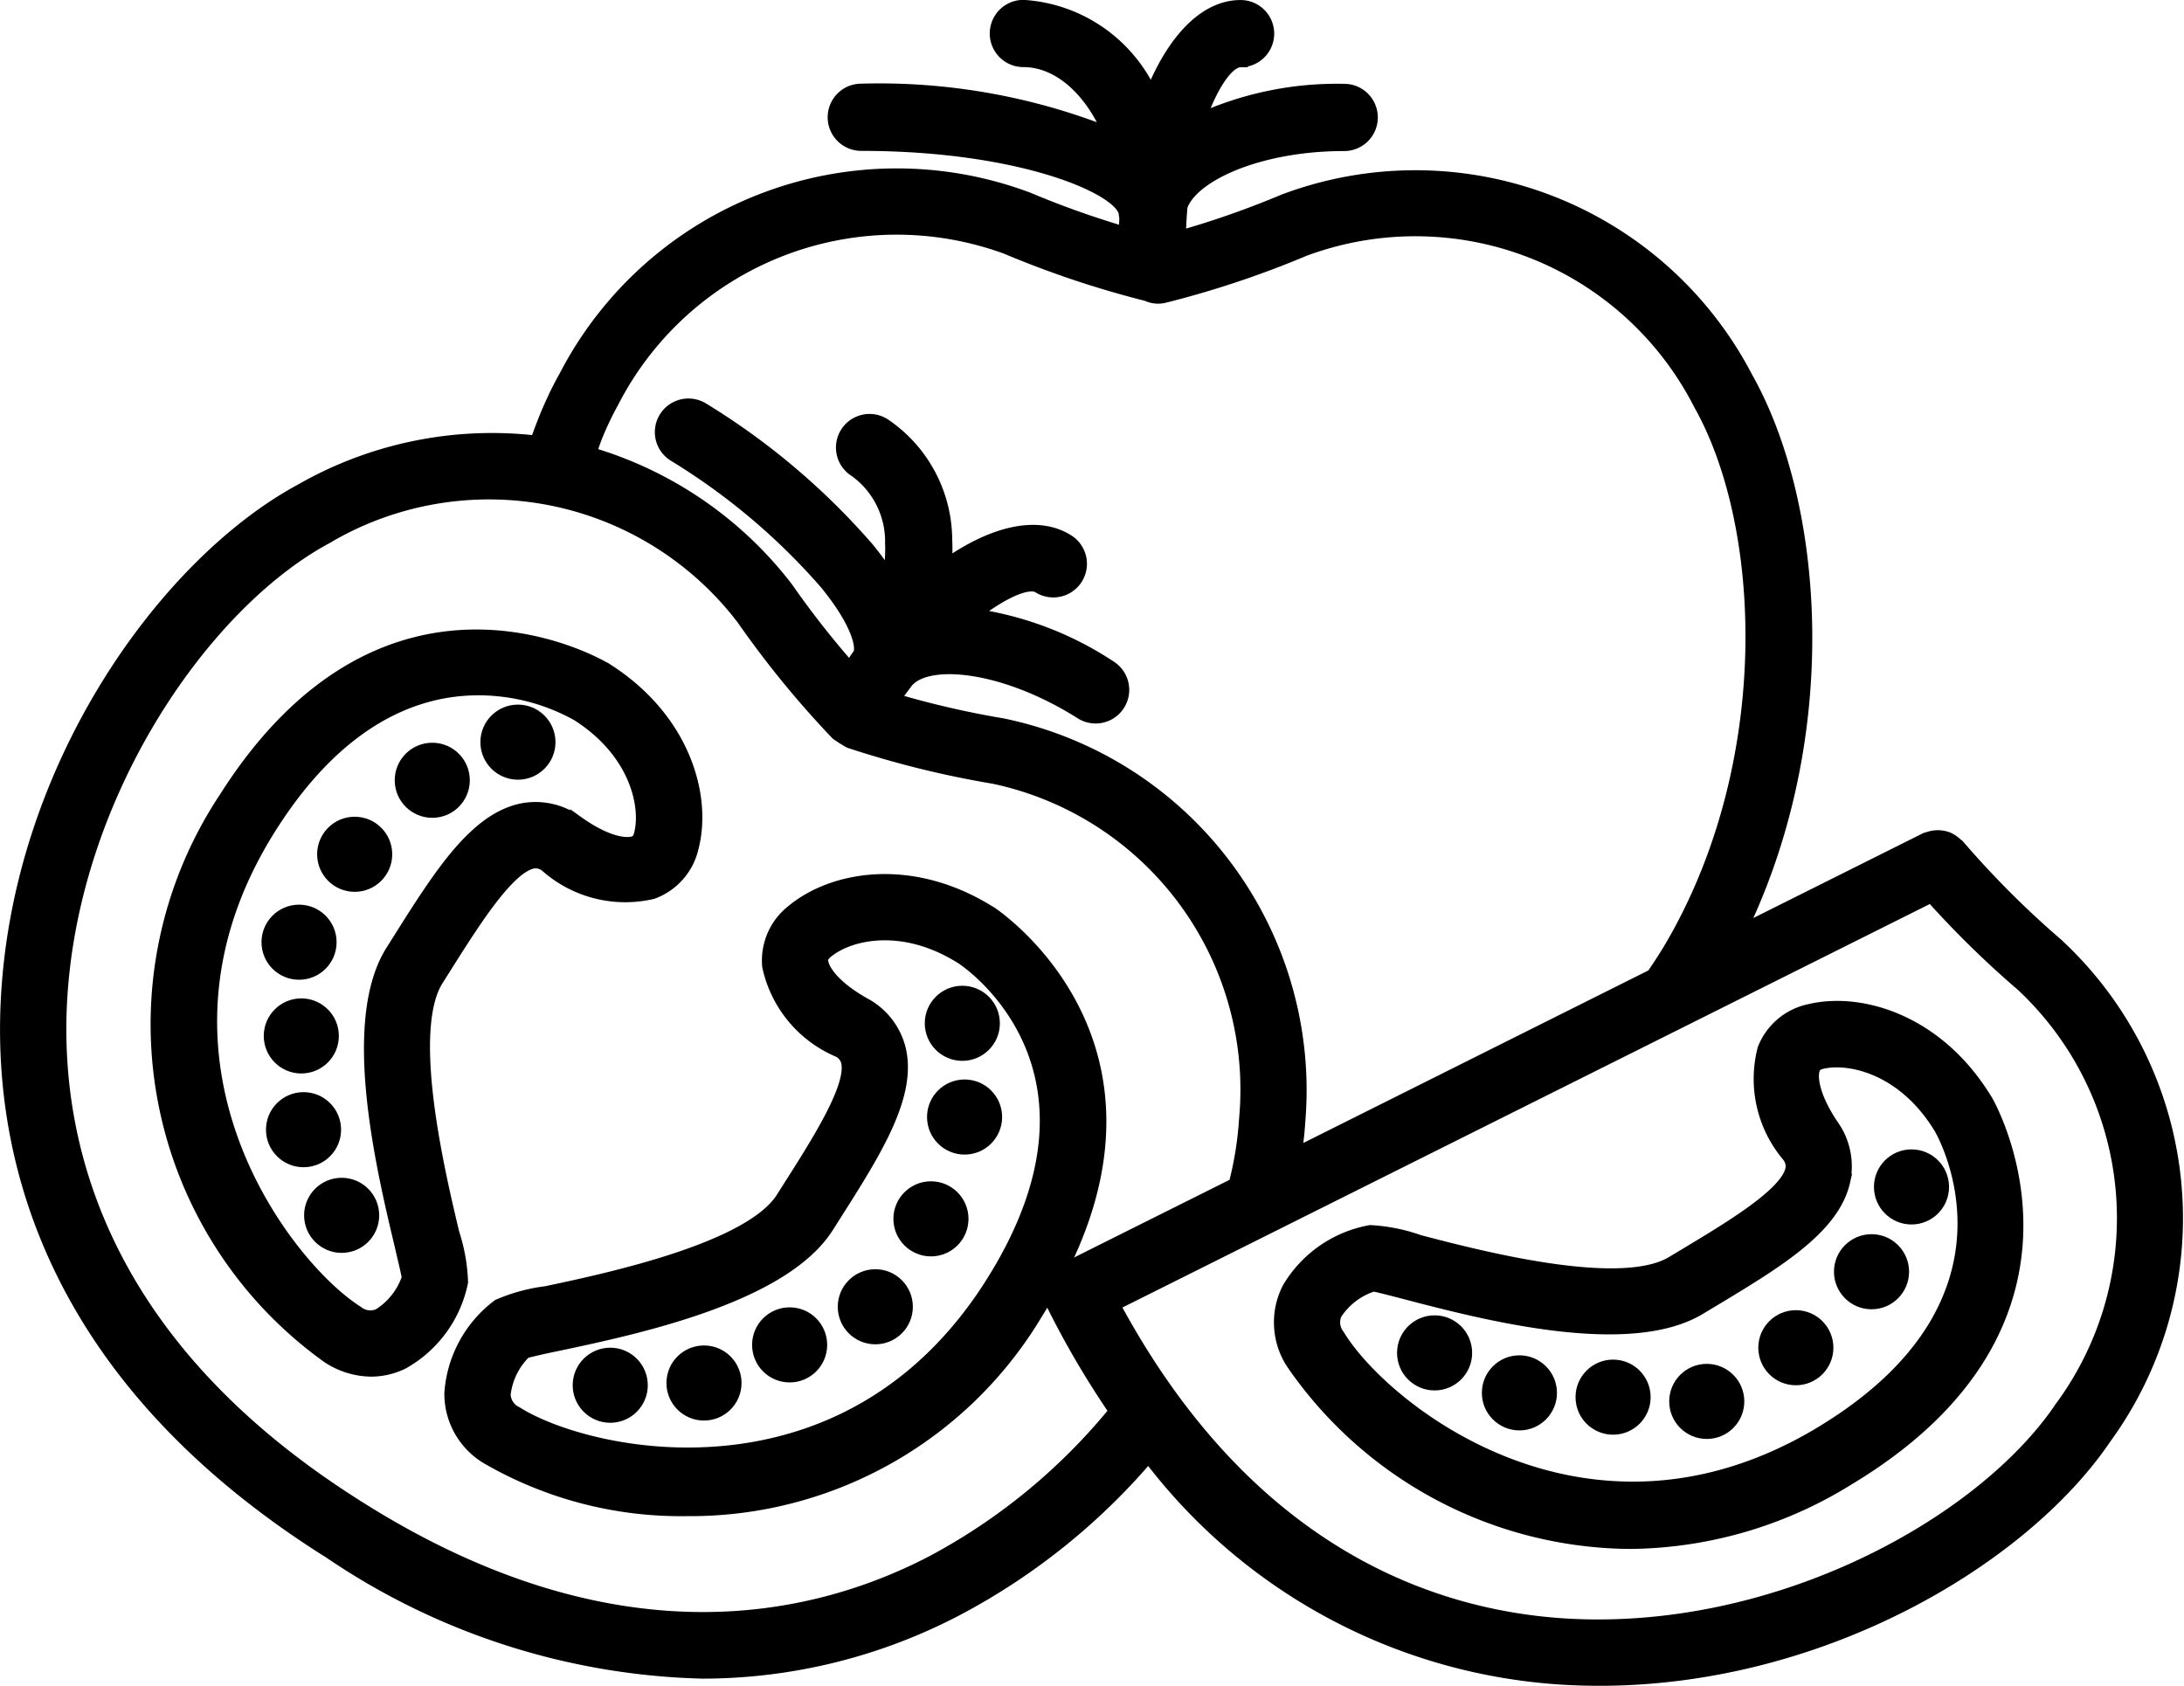 <svg xmlns="http://www.w3.org/2000/svg" width="76.428" height="58.995"><defs><style>.a{fill:#000000;stroke:#000000;stroke-width:.5px}</style></defs><g transform="translate(-8.508 -17.054)"><path class="a" d="M24.336 60.223c-.506-2.124-1.69-7.1-.551-8.9l.244-.386c1.051-1.668 2.244-3.56 3.121-3.735a.61.61 0 0 1 .507.146 4.14 4.14 0 0 0 3.679.92 2.175 2.175 0 0 0 1.37-1.551c.467-1.784-.276-4.492-3.012-6.224h-.006c-.075-.046-7.545-4.551-13.284 4.519a14.283 14.283 0 0 0 3.607 19.511 2.767 2.767 0 0 0 1.485.457 2.5 2.5 0 0 0 1.1-.26 4.168 4.168 0 0 0 2.041-2.8 6.109 6.109 0 0 0-.301-1.697zM21.77 63.1a.768.768 0 0 1-.786-.113c-2.525-1.6-8.177-8.886-3.042-17 2.461-3.891 5.2-4.85 7.3-4.85a7.158 7.158 0 0 1 3.481.9c2.091 1.326 2.473 3.251 2.219 4.221-.063.241-.173.281-.232.3-.31.113-1.02 0-2-.7a2.436 2.436 0 0 0-1.913-.445c-1.645.328-2.878 2.284-4.306 4.549l-.242.384c-1.55 2.449-.335 7.551.318 10.292.1.44.222.933.254 1.131a2.475 2.475 0 0 1-1.051 1.332z"/><circle class="a" cx="1.064" cy="1.064" r="1.064" transform="translate(25.569 41.962)"/><circle class="a" cx="1.064" cy="1.064" r="1.064" transform="translate(22.571 43.296)"/><circle class="a" cx="1.064" cy="1.064" r="1.064" transform="translate(19.856 45.886)"/><circle class="a" cx="1.064" cy="1.064" r="1.064" transform="translate(17.909 48.963)"/><circle class="a" cx="1.064" cy="1.064" r="1.064" transform="translate(17.988 52.243)"/><circle class="a" cx="1.064" cy="1.064" r="1.064" transform="translate(18.066 55.524)"/><circle class="a" cx="1.064" cy="1.064" r="1.064" transform="translate(19.4 58.521)"/><path class="a" d="M43.164 49.02h-.005c-2.737-1.731-5.5-1.242-6.914-.056a2.172 2.172 0 0 0-.815 1.9 4.138 4.138 0 0 0 2.407 2.93.61.61 0 0 1 .35.4c.218.867-.979 2.754-2.036 4.418l-.246.387c-1.14 1.8-6.142 2.862-8.278 3.314a6.071 6.071 0 0 0-1.665.453 4.168 4.168 0 0 0-1.654 3.043 2.582 2.582 0 0 0 1.286 2.253 13.505 13.505 0 0 0 6.956 1.8 14.081 14.081 0 0 0 12.221-6.893c5.737-9.081-1.533-13.902-1.607-13.949zm.068 12.966c-5.134 8.115-14.14 6.131-16.666 4.534a.766.766 0 0 1-.439-.662 2.485 2.485 0 0 1 .744-1.514 22.5 22.5 0 0 1 1.132-.256c2.757-.584 7.889-1.671 9.439-4.122l.244-.384c1.434-2.259 2.673-4.211 2.265-5.837a2.435 2.435 0 0 0-1.222-1.538c-1.049-.591-1.457-1.185-1.488-1.514-.006-.062-.017-.179.174-.339.767-.647 2.668-1.126 4.764.2.285.183 5.785 3.948 1.052 11.432z"/><circle class="a" cx="1.064" cy="1.064" r="1.064" transform="translate(41.12 51.801)"/><circle class="a" cx="1.064" cy="1.064" r="1.064" transform="translate(41.199 55.081)"/><circle class="a" cx="1.064" cy="1.064" r="1.064" transform="translate(40.022 58.644)"/><circle class="a" cx="1.064" cy="1.064" r="1.064" transform="translate(38.075 61.721)"/><circle class="a" cx="1.064" cy="1.064" r="1.064" transform="translate(35.077 63.055)"/><circle class="a" cx="1.064" cy="1.064" r="1.064" transform="translate(32.08 64.389)"/><circle class="a" cx="1.064" cy="1.064" r="1.064" transform="translate(28.799 64.467)"/><path class="a" d="M80.469 50.122a32.78 32.78 0 0 1-3.451-3.452c-.017-.02-.04-.028-.058-.046a1.105 1.105 0 0 0-.29-.2.95.95 0 0 0-.683-.006c-.024.01-.05.008-.074.02l-6.581 3.289c3.4-6.932 2.76-15.024.272-19.44A13.034 13.034 0 0 0 53.438 24.1a31.927 31.927 0 0 1-3.676 1.287c0-.378.02-.752.054-1.118.364-1.081 2.693-2.179 5.732-2.179a.926.926 0 0 0 0-1.852 11.622 11.622 0 0 0-5.114 1.062c.441-1.29 1.02-2.143 1.488-2.143a.926.926 0 1 0 0-1.852c-1.29 0-2.4 1.282-3.125 3.141A5.23 5.23 0 0 0 44.32 17.3a.926.926 0 1 0 0 1.852c1.278 0 2.422 1.072 3.059 2.635a21.768 21.768 0 0 0-8.731-1.555.926.926 0 0 0 0 1.852c5.744 0 9.26 1.6 9.26 2.469a.872.872 0 0 0 .022.109c-.01.2-.014.392-.017.589a31.447 31.447 0 0 1-3.424-1.215 13.034 13.034 0 0 0-16.168 6.192c-.127.225-.248.46-.365.7l-.055.122c-.1.209-.193.422-.283.643l-.038.1c-.093.233-.182.471-.267.717l-.013.04a13.427 13.427 0 0 0-8.253 1.686c-4.761 2.571-9.981 9.794-10.275 18.135-.186 5.285 1.605 12.859 11.2 18.925.019.012.039.016.059.026s.02.024.034.032A24.241 24.241 0 0 0 33.1 75.549a19.168 19.168 0 0 0 8.861-2.184A22.686 22.686 0 0 0 48.7 67.96a19.626 19.626 0 0 0 14.39 7.794c.467.031.93.045 1.392.045 7.785 0 14.818-4.218 17.676-8.448a13.031 13.031 0 0 0-1.689-17.229zm-36.7-24.409a34.067 34.067 0 0 0 4.884 1.631.884.884 0 0 0 .572.067 33.983 33.983 0 0 0 4.925-1.642 11.2 11.2 0 0 1 13.866 5.412c2.44 4.33 2.735 12.621-.994 19-.2.339-.422.682-.659 1.028L53.8 57.491a11.3 11.3 0 0 0 .135-1.175A13.033 13.033 0 0 0 43.583 42.44a32.031 32.031 0 0 1-3.837-.889c.135-.2.274-.391.418-.578.631-.977 3.411-.754 6.2 1.013a.926.926 0 0 0 .99-1.565 11.648 11.648 0 0 0-4.854-1.833c1.059-.838 2-1.26 2.376-1.018a.926.926 0 1 0 .985-1.57c-1.094-.692-2.708-.241-4.3.913a7.232 7.232 0 0 0 .019-.973 4.861 4.861 0 0 0-2.137-4 .926.926 0 1 0-.99 1.565 3.071 3.071 0 0 1 1.278 2.54 5.712 5.712 0 0 1-.1 1.3 10.662 10.662 0 0 0-.769-1.071 24.632 24.632 0 0 0-5.777-4.887.926.926 0 0 0-.99 1.565 22.765 22.765 0 0 1 5.333 4.493c1.106 1.354 1.311 2.218 1.182 2.505-.124.175-.244.355-.362.537a31.2 31.2 0 0 1-2.224-2.833 13.41 13.41 0 0 0-6.906-4.718l.023-.068c.074-.2.144-.414.224-.608a10.882 10.882 0 0 1 .544-1.136 11.2 11.2 0 0 1 13.863-5.411zM41.12 71.75c-4.272 2.213-11.226 3.672-20.087-1.932-.016-.01-.035-.011-.052-.02s-.024-.028-.04-.039c-8.861-5.606-10.519-12.515-10.35-17.324.26-7.385 4.942-14.233 9.319-16.589a11.2 11.2 0 0 1 14.611 2.839 34.011 34.011 0 0 0 3.285 4.021.863.863 0 0 0 .124.085 1.641 1.641 0 0 0 .194.123.861.861 0 0 0 .13.076 34.008 34.008 0 0 0 5.04 1.246 11.194 11.194 0 0 1 8.824 11.986 12.081 12.081 0 0 1-.369 2.293l-5.958 2.977a.91.91 0 0 0-.407 1.221 31.2 31.2 0 0 0 2.191 3.726 21.035 21.035 0 0 1-6.455 5.311zm39.53-5.417c-2.782 4.117-10.05 8.084-17.441 7.605-4.658-.305-11.1-2.54-15.765-11.235L76.1 48.382a33.732 33.732 0 0 0 3.193 3.129 11.193 11.193 0 0 1 1.357 14.822z"/><path class="a" d="M77.996 55.585c-1.673-2.773-4.365-3.574-6.157-3.145a2.173 2.173 0 0 0-1.58 1.335 4.138 4.138 0 0 0 .84 3.7.611.611 0 0 1 .136.51c-.194.874-2.109 2.023-3.8 3.038l-.395.237c-1.823 1.1-6.77-.191-8.881-.742a6.041 6.041 0 0 0-1.695-.341 4.165 4.165 0 0 0-2.842 1.979 2.583 2.583 0 0 0 .14 2.592 14.434 14.434 0 0 0 11.792 6.262 14.664 14.664 0 0 0 7.642-2.236c9.192-5.541 4.85-13.107 4.806-13.183zm-5.742 11.63c-8.225 4.957-15.39-.851-16.932-3.41a.764.764 0 0 1-.1-.787 2.473 2.473 0 0 1 1.347-1.02c.2.036.689.164 1.128.278 2.725.713 7.8 2.04 10.281.54l.392-.236c2.294-1.378 4.275-2.568 4.638-4.2a2.437 2.437 0 0 0-.4-1.923c-.674-1-.773-1.711-.653-2.019.023-.059.066-.167.308-.225.976-.228 2.892.19 4.172 2.309.161.286 3.404 6.117-4.183 10.693z"/><circle class="a" cx="1.064" cy="1.064" r="1.064" transform="translate(74.336 57.527)"/><circle class="a" cx="1.064" cy="1.064" r="1.064" transform="translate(72.937 60.495)"/><circle class="a" cx="1.064" cy="1.064" r="1.064" transform="translate(70.289 63.154)"/><circle class="a" cx="1.064" cy="1.064" r="1.064" transform="translate(67.171 65.033)"/><circle class="a" cx="1.064" cy="1.064" r="1.064" transform="translate(63.893 64.884)"/><circle class="a" cx="1.064" cy="1.064" r="1.064" transform="translate(60.615 64.734)"/><circle class="a" cx="1.064" cy="1.064" r="1.064" transform="translate(57.647 63.335)"/></g></svg>